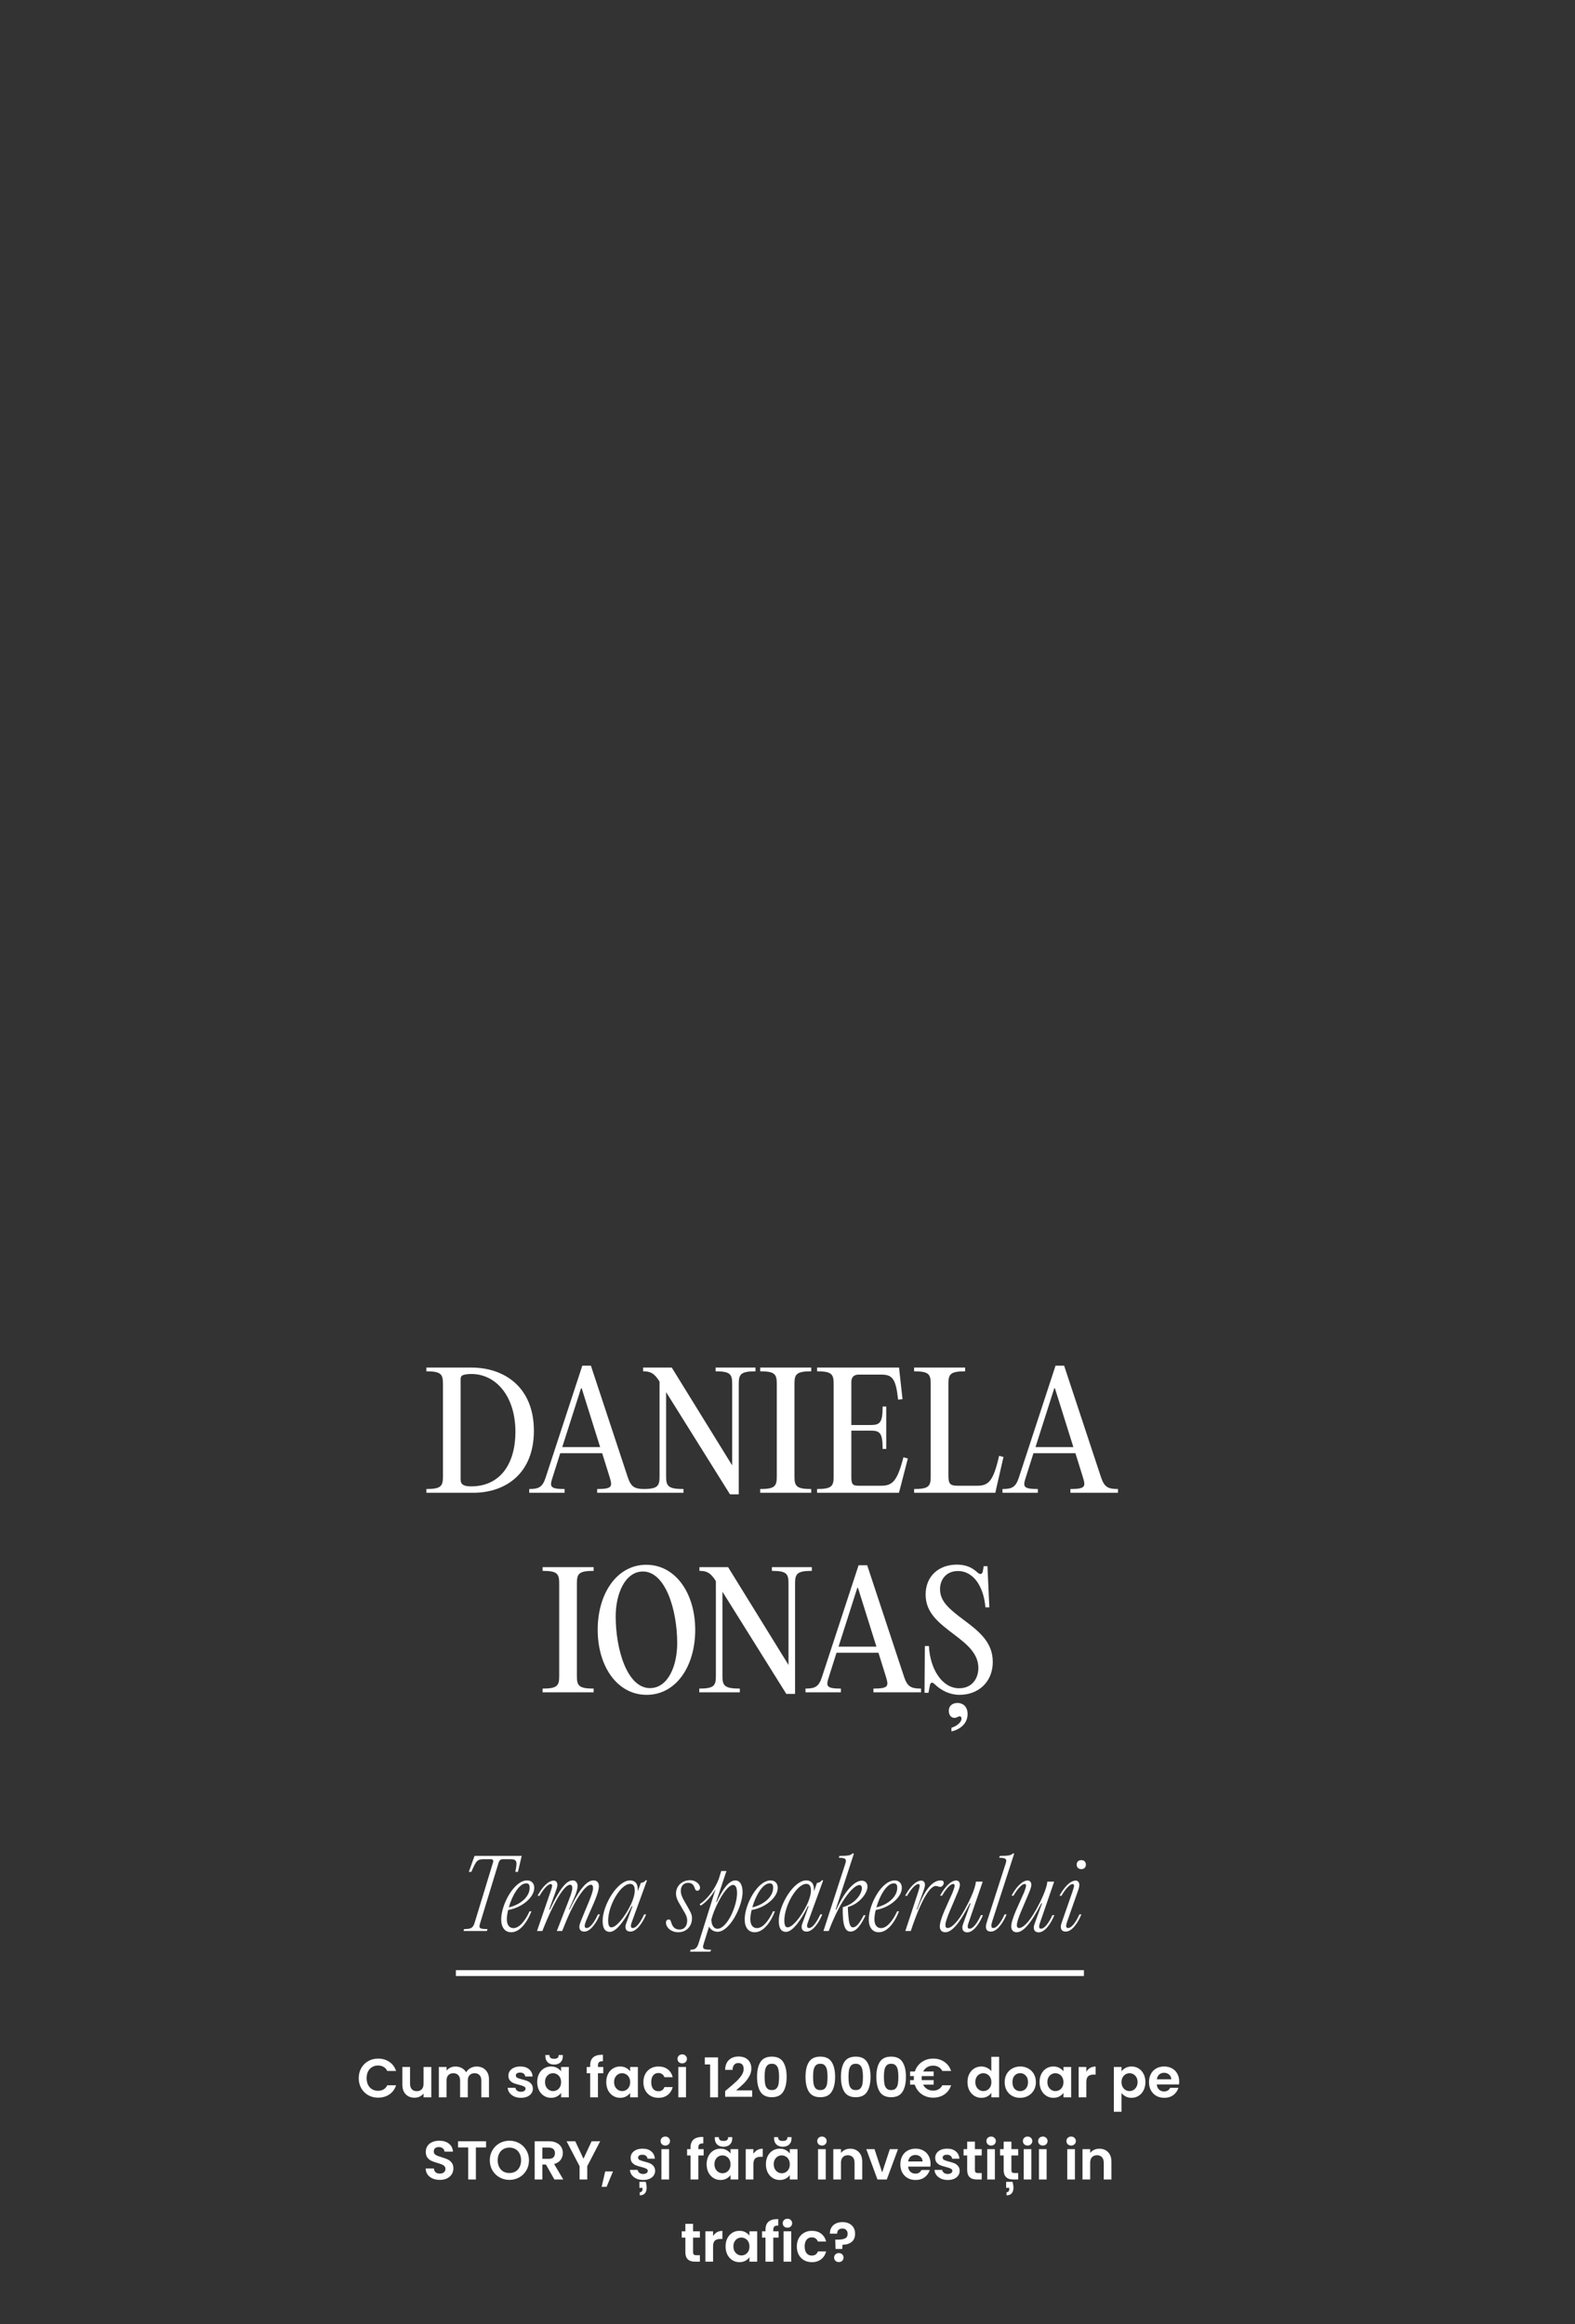 <?xml version="1.0" encoding="UTF-8"?> <svg xmlns="http://www.w3.org/2000/svg" width="805" height="1188" viewBox="0 0 805 1188" fill="none"><rect x="0" y="0" width="805" height="1188" fill="#333333" stroke="none"/><path d="M241.758 763H217.918V761.08C225.358 761.08 226.398 759.64 226.398 754.76V707.24C226.398 702.36 225.358 700.92 217.918 700.92V699H240.958C257.758 699 272.878 709 272.878 731.32C272.878 752.76 258.878 763 241.758 763ZM240.798 759.72C256.078 759.72 263.438 747.64 263.438 731.88C263.438 713.56 253.438 702.28 240.878 702.28C239.118 702.28 237.598 702.52 236.958 702.76C235.918 703 235.438 703.72 235.438 704.84V756.28C235.438 758.92 237.278 759.72 240.798 759.72ZM302.018 698.04L320.898 755.16C322.578 760.04 324.338 761.08 329.538 761.08V763H305.218V761.08C312.978 761.08 313.058 759.8 311.618 755.08L307.778 742.76H286.338L282.418 755.16C280.898 759.8 280.978 761.08 288.578 761.08V763H270.498V761.08C275.538 761.08 277.298 760.04 278.898 755.16L297.618 698.04H302.018ZM296.978 709.56L287.378 739.64H306.738L297.298 709.56H296.978ZM386.142 699V700.92C378.702 700.92 377.582 702.36 377.582 707.24V763.8H373.102L340.462 711.56V754.76C340.462 759.64 341.582 761.08 349.342 761.08V763H328.622V761.08C336.062 761.08 337.102 759.64 337.102 754.76V706.2L337.022 706.04C334.302 701.64 332.142 700.92 328.702 700.92V699H343.342L374.222 749V707.24C374.222 702.36 373.182 700.92 365.742 700.92V699H386.142ZM397.023 754.76V707.24C397.023 702.36 395.983 700.92 388.543 700.92V699H414.623V700.92C407.103 700.92 406.063 702.36 406.063 707.24V754.76C406.063 759.64 407.103 761.08 414.623 761.08V763H388.543V761.08C395.983 761.08 397.023 759.64 397.023 754.76ZM459.526 699L459.766 701.4L461.286 715.16L459.046 715.4C457.846 704.44 456.006 702.6 450.326 702.6H438.886C436.406 702.6 435.126 703.96 435.126 706.36V728.36H445.046C449.766 728.36 451.126 727.16 451.126 718.92H452.966V740.6H451.126C451.126 732.44 449.766 731.24 445.046 731.24H435.126V754.84C435.126 758.6 435.766 759.4 438.886 759.4H450.246C456.246 759.4 458.566 757.08 461.766 744.84L464.006 745.48L460.086 760.68L459.446 763H417.606V761.08C425.046 761.08 426.086 759.64 426.086 754.76V707.24C426.086 702.36 425.046 700.92 417.606 700.92V699H459.526ZM493.295 699V700.92C485.775 700.92 484.735 702.36 484.735 707.24V754.12C484.735 758.6 485.695 759.4 489.695 759.4H499.375C505.375 759.4 507.695 757 510.655 744.12L512.895 744.68L509.215 760.76L508.735 763H467.215V761.08C474.655 761.08 475.695 759.64 475.695 754.76V707.24C475.695 702.36 474.655 700.92 467.215 700.92V699H493.295ZM543.893 698.04L562.773 755.16C564.453 760.04 566.213 761.08 571.413 761.08V763H547.093V761.08C554.853 761.08 554.933 759.8 553.493 755.08L549.653 742.76H528.213L524.293 755.16C522.773 759.8 522.853 761.08 530.453 761.08V763H512.373V761.08C517.413 761.08 519.173 760.04 520.773 755.16L539.493 698.04H543.893ZM538.853 709.56L529.253 739.64H548.613L539.173 709.56H538.853ZM285.812 856.76V809.24C285.812 804.36 284.773 802.92 277.333 802.92V801H303.413V802.92C295.893 802.92 294.853 804.36 294.853 809.24V856.76C294.853 861.64 295.893 863.08 303.413 863.08V865H277.333V863.08C284.773 863.08 285.812 861.64 285.812 856.76ZM330.528 866.28C315.408 866.28 305.488 851.64 305.488 833C305.488 814.36 315.408 799.8 330.288 799.8C345.408 799.8 355.328 814.52 355.328 833.08C355.328 851.8 345.488 866.28 330.528 866.28ZM332.208 862.84C341.328 862.84 346.128 851.72 346.128 839.8C346.128 822.92 340.128 803.24 328.608 803.24C319.568 803.24 314.688 814.44 314.688 826.2C314.688 843.24 320.608 862.84 332.208 862.84ZM414.931 801V802.92C407.491 802.92 406.371 804.36 406.371 809.24V865.8H401.891L369.251 813.56V856.76C369.251 861.64 370.371 863.08 378.131 863.08V865H357.411V863.08C364.851 863.08 365.891 861.64 365.891 856.76V808.2L365.811 808.04C363.091 803.64 360.931 802.92 357.491 802.92V801H372.131L403.011 851V809.24C403.011 804.36 401.971 802.92 394.531 802.92V801H414.931ZM443.229 800.04L462.109 857.16C463.789 862.04 465.549 863.08 470.749 863.08V865H446.429V863.08C454.189 863.08 454.269 861.8 452.829 857.08L448.989 844.76H427.549L423.629 857.16C422.109 861.8 422.189 863.08 429.789 863.08V865H411.709V863.08C416.749 863.08 418.509 862.04 420.109 857.16L438.829 800.04H443.229ZM438.189 811.56L428.589 841.64H447.949L438.509 811.56H438.189ZM490.378 866.28C485.498 866.28 481.018 864.04 477.818 860.92C476.538 859.64 475.578 859.72 475.258 861.56L474.538 865.24H472.538L472.698 841.32H474.778C475.338 852.92 481.418 862.92 490.218 862.92C497.098 862.92 500.058 857.56 500.058 852.6C500.058 845.24 494.378 840.52 487.818 835.56C479.818 829.48 473.098 824.44 473.098 815C473.098 805.48 479.978 799.72 489.018 799.72C493.658 799.72 496.858 801.16 499.658 803.8C501.018 805 502.138 804.68 502.378 802.92L502.778 800.52H504.698L505.658 821.56H503.658C502.858 811.72 498.058 803 489.578 803C483.658 803 480.458 807.32 480.458 812.28C480.458 818.52 485.098 822.36 492.538 827.96C500.858 834.12 507.418 839.64 507.418 849.48C507.418 859.56 500.218 866.28 490.378 866.28ZM487.738 878.04C486.218 878.04 484.938 876.68 484.938 874.44C484.938 871.96 486.698 870.44 489.338 870.44C492.378 870.44 494.538 872.44 494.538 876.12C494.538 879.96 492.058 883.56 486.298 885V883.08C488.618 882.44 491.418 880.52 491.418 878.44C491.418 877.88 491.178 877.24 490.538 877.24C489.738 877.24 489.178 878.04 487.738 878.04Z" fill="white"></path><path d="M236.932 987L237.22 985.992C240.868 985.992 241.78 985.416 242.644 982.584L252.004 951.912C252.292 950.952 252.004 950.28 250.804 950.28H247.444C243.892 950.28 243.412 951 240.916 956.76H239.62L242.548 948.6H266.644L264.724 956.76H263.38C264.484 951.432 264.292 950.28 260.788 950.28H257.044C255.796 950.28 255.22 950.952 254.884 951.912L245.523 982.584C244.66 985.416 244.564 985.992 249.172 985.992L248.836 987H236.932ZM262.409 985.512C265.433 985.512 268.361 981.912 270.665 976.92H271.625C269.177 983.16 265.481 987.624 261.257 987.624C258.089 987.624 256.169 985.176 256.169 981.096C256.169 973.416 262.745 961.128 269.417 961.128C271.673 961.128 273.065 962.664 273.065 964.92C273.065 969.912 266.537 975.144 259.721 976.248C259.289 977.976 259.049 979.656 259.049 981C259.049 983.928 260.393 985.512 262.409 985.512ZM268.985 962.616C265.289 962.616 261.737 969 260.057 974.904C265.673 973.656 270.713 969.672 270.713 964.92C270.713 963.528 270.329 962.616 268.985 962.616ZM277.201 987H274.465L281.233 967.32C281.665 966.072 282.193 964.488 282.193 963.912C282.193 963.192 281.905 963 281.473 963C279.841 963 277.393 966.12 275.761 969H274.753C276.721 965.208 279.985 961.224 283.009 961.224C284.257 961.224 284.881 962.232 284.881 963.384C284.881 964.392 284.401 965.688 283.825 967.32L280.657 976.056H281.041C286.321 964.92 289.585 961.128 292.753 961.128C294.289 961.128 295.201 962.328 295.201 964.008C295.201 966.792 292.945 971.16 290.785 976.056H291.121C296.401 964.92 300.145 961.128 303.361 961.128C305.137 961.128 306.097 962.28 306.097 964.104C306.097 968.04 302.017 975.672 299.521 981.864C299.281 982.584 298.849 983.64 298.849 984.264C298.849 984.984 299.041 985.464 299.809 985.464C301.777 985.464 303.937 982.152 305.617 978.504H306.625C304.945 982.632 301.873 987.288 298.656 987.288C296.785 987.288 296.113 986.232 296.113 984.792C296.113 983.928 296.545 982.872 296.929 981.816C299.665 974.904 303.121 967.704 303.121 965.112C303.121 963.912 302.737 963.336 301.969 963.336C300.193 963.336 296.545 966.792 291.745 976.632C290.353 979.512 288.913 982.968 287.329 987H284.593L288.769 976.248C290.593 971.544 292.513 967.032 292.513 965.112C292.513 963.912 292.129 963.336 291.361 963.336C289.105 963.336 284.209 969.096 277.201 987ZM323.415 985.464C325.383 985.464 327.543 982.152 329.223 978.504H330.231C328.551 982.632 325.479 987.288 322.215 987.288C320.343 987.288 319.671 986.232 319.671 984.792C319.671 983.928 320.151 982.872 320.535 981.816L323.271 974.28H322.839C320.487 979.368 315.591 987.432 311.703 987.432C308.967 987.432 308.007 985.128 308.007 981.864C308.007 973.656 315.639 961.128 322.023 961.128C324.855 961.128 326.199 963.192 325.959 966.36H326.103L327.543 962.376C328.599 962.376 329.607 961.752 330.135 960.936L330.663 961.176L323.127 981.864C322.887 982.584 322.455 983.64 322.455 984.264C322.455 984.984 322.647 985.464 323.415 985.464ZM312.519 985.128C315.687 985.128 321.399 976.68 323.319 971.352C323.847 969.912 324.423 968.184 324.423 966.264C324.423 964.248 323.799 962.904 322.071 962.904C317.127 962.904 310.839 974.088 310.839 981.528C310.839 983.832 311.271 985.128 312.519 985.128ZM346.714 987.624C342.922 987.624 340.378 985.08 340.378 982.728C340.378 981.672 341.002 981.096 341.818 981.096C342.586 981.096 342.778 981.672 343.162 982.872C343.834 984.936 344.986 986.232 347.338 986.232C349.93 986.232 351.226 984.264 351.226 981.672C351.226 979.992 350.602 978.648 349.594 977.016L348.154 974.52C346.378 971.592 345.514 969.96 345.514 967.848C345.514 963.864 348.73 961.032 352.666 961.032C355.93 961.032 357.802 963.288 357.802 964.824C357.802 965.832 357.082 966.408 356.362 966.408C355.594 966.408 355.306 965.736 355.018 964.872C354.49 963.48 353.77 962.376 351.754 962.376C349.498 962.376 347.962 963.864 347.962 966.504C347.962 968.088 348.634 969.816 349.738 971.64L351.13 974.088C352.954 977.256 353.674 978.456 353.674 980.472C353.674 984.696 350.698 987.624 346.714 987.624ZM375.842 961.128C378.002 961.128 379.538 963.144 379.538 967.128C379.538 974.28 373.01 987.384 366.77 987.384C364.898 987.384 363.266 986.376 362.402 984.744L359.762 993.192C358.85 996.024 359.138 996.552 363.506 996.552L362.978 997.56H352.706L352.994 996.552C355.01 996.552 356.162 996.072 357.074 993.192L365.762 965.496C364.082 968.568 361.346 972.024 358.13 974.04L357.602 973.272C362.21 970.296 365.762 964.632 367.346 960.456L368.642 956.328H371.282L366.05 972.12H366.386C368.738 966.84 372.194 961.128 375.842 961.128ZM366.674 985.848C371.522 985.848 376.706 974.424 376.706 967.656C376.706 964.632 375.89 963.432 374.69 963.432C371.33 963.432 366.002 973.368 364.178 979.128L363.602 981.048C363.554 983.88 364.802 985.848 366.674 985.848ZM386.862 985.512C389.886 985.512 392.814 981.912 395.118 976.92H396.078C393.63 983.16 389.934 987.624 385.71 987.624C382.542 987.624 380.622 985.176 380.622 981.096C380.622 973.416 387.198 961.128 393.87 961.128C396.126 961.128 397.518 962.664 397.518 964.92C397.518 969.912 390.99 975.144 384.174 976.248C383.742 977.976 383.502 979.656 383.502 981C383.502 983.928 384.846 985.512 386.862 985.512ZM393.438 962.616C389.742 962.616 386.19 969 384.51 974.904C390.126 973.656 395.166 969.672 395.166 964.92C395.166 963.528 394.782 962.616 393.438 962.616ZM413.462 985.464C415.43 985.464 417.59 982.152 419.27 978.504H420.278C418.598 982.632 415.526 987.288 412.262 987.288C410.39 987.288 409.718 986.232 409.718 984.792C409.718 983.928 410.198 982.872 410.582 981.816L413.318 974.28H412.886C410.534 979.368 405.638 987.432 401.75 987.432C399.014 987.432 398.054 985.128 398.054 981.864C398.054 973.656 405.686 961.128 412.07 961.128C414.902 961.128 416.246 963.192 416.006 966.36H416.15L417.59 962.376C418.646 962.376 419.654 961.752 420.182 960.936L420.71 961.176L413.174 981.864C412.934 982.584 412.502 983.64 412.502 984.264C412.502 984.984 412.694 985.464 413.462 985.464ZM402.566 985.128C405.734 985.128 411.446 976.68 413.366 971.352C413.894 969.912 414.47 968.184 414.47 966.264C414.47 964.248 413.846 962.904 412.118 962.904C407.174 962.904 400.886 974.088 400.886 981.528C400.886 983.832 401.318 985.128 402.566 985.128ZM435.946 985.128C437.77 985.128 439.642 982.536 441.418 978.936H442.426C440.41 983.16 437.962 987.288 434.698 987.288C432.058 987.288 431.05 984.312 430.81 979.56C430.714 978.168 430.666 976.392 430.762 974.808C437.482 972.984 440.506 967.752 440.506 965.16C440.506 963.96 439.978 963.48 439.21 963.48C436.858 963.48 430.282 969.144 423.562 987H420.874L432.058 952.536C432.778 950.328 432.298 949.56 428.746 949.56L429.034 948.6C433.354 948.6 434.89 948.36 435.802 947.256L436.426 947.448L427.114 976.056H427.45C432.586 964.872 437.434 961.272 440.458 961.272C442.378 961.272 443.386 962.616 443.386 964.296C443.386 967.416 439.594 972.984 433.402 974.712H433.354C433.354 976.056 433.45 977.448 433.594 979.128C433.93 982.968 434.41 985.128 435.946 985.128ZM450.284 985.512C453.308 985.512 456.236 981.912 458.54 976.92H459.5C457.052 983.16 453.356 987.624 449.132 987.624C445.964 987.624 444.044 985.176 444.044 981.096C444.044 973.416 450.62 961.128 457.292 961.128C459.548 961.128 460.94 962.664 460.94 964.92C460.94 969.912 454.412 975.144 447.596 976.248C447.164 977.976 446.924 979.656 446.924 981C446.924 983.928 448.268 985.512 450.284 985.512ZM456.86 962.616C453.164 962.616 449.612 969 447.932 974.904C453.548 973.656 458.588 969.672 458.588 964.92C458.588 963.528 458.204 962.616 456.86 962.616ZM465.508 987H462.724L469.204 967.32C469.588 966.072 470.068 964.488 470.068 963.912C470.068 963.192 469.78 963 469.348 963C467.716 963 465.268 966.12 463.636 969H462.628C464.596 965.208 467.86 961.224 470.884 961.224C472.132 961.224 472.756 962.232 472.756 963.384C472.756 964.392 472.276 965.688 471.7 967.32L468.532 976.056H468.868C472.948 964.488 477.364 961.128 480.82 961.128C481.828 961.128 482.356 961.56 482.356 962.328C482.356 963.384 481.54 964.44 480.532 964.44C479.716 964.44 479.284 963.96 478.324 963.96C475.732 963.96 471.412 969.24 465.508 987ZM483.127 987.624C481.351 987.624 480.343 986.472 480.343 984.696C480.343 980.856 484.327 973.224 486.919 967.224C487.351 965.976 487.927 964.488 487.927 963.864C487.927 963.144 487.639 962.952 487.207 962.952C485.575 962.952 483.127 966.072 481.495 968.952H480.487C482.455 965.16 485.719 961.176 488.743 961.176C489.991 961.176 490.615 962.184 490.615 963.384C490.615 964.344 490.135 965.64 489.463 967.32C486.775 973.944 483.415 980.76 483.223 983.688C483.127 984.936 483.607 985.464 484.279 985.464C486.391 985.464 489.463 982.488 493.063 976.056C495.319 972.024 498.535 965.448 498.775 961.752H502.279L495.223 982.248C494.983 982.92 494.599 984.024 494.599 984.648C494.599 985.368 494.791 985.8 495.559 985.8C497.527 985.8 499.687 982.536 501.367 978.888H502.375C500.695 983.016 497.623 987.672 494.407 987.672C492.535 987.672 491.863 986.616 491.863 985.128C491.863 984.312 492.295 983.256 492.679 982.2L496.087 972.84H495.703C490.135 983.688 486.295 987.624 483.127 987.624ZM517.782 947.256L518.358 947.448L507.222 981.816C506.982 982.536 506.694 983.64 506.694 984.264C506.694 984.984 506.886 985.464 507.654 985.464C509.622 985.464 511.782 982.152 513.462 978.504H514.47C512.79 982.632 509.718 987.288 506.454 987.288C504.582 987.288 503.91 986.232 503.91 984.792C503.91 983.928 504.246 982.824 504.582 981.768L513.99 952.536C514.758 950.328 514.278 949.56 510.726 949.56L511.014 948.6C515.622 948.6 516.822 948.312 517.782 947.256ZM519.643 987.624C517.867 987.624 516.859 986.472 516.859 984.696C516.859 980.856 520.843 973.224 523.435 967.224C523.867 965.976 524.443 964.488 524.443 963.864C524.443 963.144 524.155 962.952 523.723 962.952C522.091 962.952 519.643 966.072 518.011 968.952H517.003C518.971 965.16 522.235 961.176 525.259 961.176C526.507 961.176 527.131 962.184 527.131 963.384C527.131 964.344 526.651 965.64 525.979 967.32C523.291 973.944 519.931 980.76 519.739 983.688C519.643 984.936 520.123 985.464 520.795 985.464C522.907 985.464 525.979 982.488 529.579 976.056C531.835 972.024 535.051 965.448 535.291 961.752H538.795L531.739 982.248C531.499 982.92 531.115 984.024 531.115 984.648C531.115 985.368 531.307 985.8 532.075 985.8C534.043 985.8 536.203 982.536 537.883 978.888H538.891C537.211 983.016 534.139 987.672 530.923 987.672C529.051 987.672 528.379 986.616 528.379 985.128C528.379 984.312 528.811 983.256 529.195 982.2L532.603 972.84H532.219C526.651 983.688 522.811 987.624 519.643 987.624ZM552.702 955.368C551.262 955.368 550.302 954.456 550.302 953.064C550.302 951.624 551.262 950.76 552.702 950.76C554.094 950.76 555.006 951.624 555.006 953.064C555.006 954.456 554.094 955.368 552.702 955.368ZM542.958 981.816L547.998 967.32C548.43 966.024 548.958 964.488 548.958 963.912C548.958 963.192 548.67 963 548.238 963C546.606 963 544.158 966.12 542.526 969H541.518C543.486 965.208 546.75 961.224 549.774 961.224C551.022 961.224 551.646 962.232 551.646 963.384C551.646 964.392 551.262 965.736 550.638 967.368L545.55 981.864C545.31 982.584 544.926 983.64 544.926 984.264C544.926 984.984 545.118 985.464 545.886 985.464C547.854 985.464 550.062 982.152 551.694 978.504H552.702C551.022 982.632 547.998 987.288 544.734 987.288C542.862 987.288 542.19 986.232 542.19 984.792C542.19 983.928 542.574 982.872 542.958 981.816Z" fill="white"></path><path d="M183.351 1062.2C183.351 1060.28 183.78 1058.56 184.639 1057.05C185.516 1055.52 186.702 1054.33 188.195 1053.49C189.707 1052.63 191.396 1052.2 193.263 1052.2C195.447 1052.2 197.36 1052.76 199.003 1053.88C200.646 1055 201.794 1056.55 202.447 1058.53H197.939C197.491 1057.6 196.856 1056.9 196.035 1056.43C195.232 1055.97 194.299 1055.73 193.235 1055.73C192.096 1055.73 191.079 1056 190.183 1056.54C189.306 1057.07 188.615 1057.81 188.111 1058.78C187.626 1059.75 187.383 1060.89 187.383 1062.2C187.383 1063.49 187.626 1064.63 188.111 1065.62C188.615 1066.59 189.306 1067.34 190.183 1067.88C191.079 1068.41 192.096 1068.67 193.235 1068.67C194.299 1068.67 195.232 1068.43 196.035 1067.97C196.856 1067.48 197.491 1066.77 197.939 1065.84H202.447C201.794 1067.84 200.646 1069.4 199.003 1070.52C197.379 1071.62 195.466 1072.17 193.263 1072.17C191.396 1072.17 189.707 1071.75 188.195 1070.91C186.702 1070.05 185.516 1068.86 184.639 1067.35C183.78 1065.84 183.351 1064.12 183.351 1062.2ZM220.439 1056.49V1072H216.491V1070.04C215.987 1070.71 215.325 1071.24 214.503 1071.64C213.701 1072.01 212.823 1072.2 211.871 1072.2C210.658 1072.2 209.585 1071.94 208.651 1071.44C207.718 1070.92 206.981 1070.16 206.439 1069.17C205.917 1068.16 205.655 1066.97 205.655 1065.59V1056.49H209.575V1065.03C209.575 1066.26 209.883 1067.21 210.499 1067.88C211.115 1068.54 211.955 1068.86 213.019 1068.86C214.102 1068.86 214.951 1068.54 215.567 1067.88C216.183 1067.21 216.491 1066.26 216.491 1065.03V1056.49H220.439ZM243.571 1056.26C245.475 1056.26 247.006 1056.85 248.163 1058.03C249.339 1059.19 249.927 1060.81 249.927 1062.9V1072H246.007V1063.43C246.007 1062.22 245.699 1061.29 245.083 1060.66C244.467 1060.01 243.627 1059.68 242.563 1059.68C241.499 1059.68 240.65 1060.01 240.015 1060.66C239.399 1061.29 239.091 1062.22 239.091 1063.43V1072H235.171V1063.43C235.171 1062.22 234.863 1061.29 234.247 1060.66C233.631 1060.01 232.791 1059.68 231.727 1059.68C230.644 1059.68 229.786 1060.01 229.151 1060.66C228.535 1061.29 228.227 1062.22 228.227 1063.43V1072H224.307V1056.49H228.227V1058.36C228.731 1057.71 229.375 1057.2 230.159 1056.82C230.962 1056.45 231.839 1056.26 232.791 1056.26C234.004 1056.26 235.087 1056.53 236.039 1057.05C236.991 1057.55 237.728 1058.28 238.251 1059.23C238.755 1058.34 239.483 1057.62 240.435 1057.08C241.406 1056.53 242.451 1056.26 243.571 1056.26ZM266.255 1072.25C264.985 1072.25 263.847 1072.03 262.839 1071.58C261.831 1071.11 261.028 1070.49 260.431 1069.7C259.852 1068.92 259.535 1068.05 259.479 1067.1H263.427C263.501 1067.7 263.791 1068.19 264.295 1068.58C264.817 1068.98 265.461 1069.17 266.227 1069.17C266.973 1069.17 267.552 1069.02 267.963 1068.72C268.392 1068.43 268.607 1068.04 268.607 1067.58C268.607 1067.07 268.345 1066.7 267.823 1066.46C267.319 1066.19 266.507 1065.91 265.387 1065.62C264.229 1065.34 263.277 1065.05 262.531 1064.75C261.803 1064.45 261.168 1063.99 260.627 1063.38C260.104 1062.76 259.843 1061.93 259.843 1060.88C259.843 1060.03 260.085 1059.24 260.571 1058.53C261.075 1057.82 261.784 1057.26 262.699 1056.85C263.632 1056.44 264.724 1056.24 265.975 1056.24C267.823 1056.24 269.297 1056.7 270.399 1057.64C271.5 1058.55 272.107 1059.79 272.219 1061.36H268.467C268.411 1060.74 268.149 1060.26 267.683 1059.9C267.235 1059.53 266.628 1059.34 265.863 1059.34C265.153 1059.34 264.603 1059.47 264.211 1059.74C263.837 1060 263.651 1060.36 263.651 1060.83C263.651 1061.35 263.912 1061.75 264.435 1062.03C264.957 1062.29 265.769 1062.56 266.871 1062.84C267.991 1063.12 268.915 1063.41 269.643 1063.71C270.371 1064.01 270.996 1064.48 271.519 1065.11C272.06 1065.73 272.34 1066.55 272.359 1067.58C272.359 1068.47 272.107 1069.27 271.603 1069.98C271.117 1070.69 270.408 1071.25 269.475 1071.66C268.56 1072.06 267.487 1072.25 266.255 1072.25ZM274.569 1064.19C274.569 1062.62 274.877 1061.23 275.493 1060.02C276.127 1058.8 276.977 1057.87 278.041 1057.22C279.123 1056.56 280.327 1056.24 281.653 1056.24C282.81 1056.24 283.818 1056.47 284.677 1056.94C285.554 1057.4 286.254 1057.99 286.777 1058.7V1056.49H290.725V1072H286.777V1069.73C286.273 1070.46 285.573 1071.07 284.677 1071.55C283.799 1072.02 282.782 1072.25 281.625 1072.25C280.318 1072.25 279.123 1071.92 278.041 1071.24C276.977 1070.57 276.127 1069.63 275.493 1068.42C274.877 1067.18 274.569 1065.77 274.569 1064.19ZM286.777 1064.24C286.777 1063.29 286.59 1062.48 286.217 1061.81C285.843 1061.12 285.339 1060.59 284.705 1060.24C284.07 1059.87 283.389 1059.68 282.661 1059.68C281.933 1059.68 281.261 1059.86 280.645 1060.21C280.029 1060.57 279.525 1061.09 279.133 1061.78C278.759 1062.45 278.573 1063.25 278.573 1064.19C278.573 1065.12 278.759 1065.94 279.133 1066.65C279.525 1067.34 280.029 1067.87 280.645 1068.25C281.279 1068.62 281.951 1068.81 282.661 1068.81C283.389 1068.81 284.07 1068.63 284.705 1068.28C285.339 1067.9 285.843 1067.38 286.217 1066.71C286.59 1066.02 286.777 1065.2 286.777 1064.24ZM287.673 1050.94C287.673 1052.29 287.271 1053.34 286.469 1054.11C285.666 1054.87 284.574 1055.26 283.193 1055.26C281.849 1055.26 280.766 1054.87 279.945 1054.11C279.142 1053.32 278.741 1052.26 278.741 1050.92V1050.36H280.813C280.813 1050.99 280.99 1051.48 281.345 1051.81C281.699 1052.13 282.315 1052.29 283.193 1052.29C284.07 1052.29 284.686 1052.13 285.041 1051.81C285.395 1051.48 285.573 1050.99 285.573 1050.36H287.673V1050.94ZM308.337 1059.71H305.621V1072H301.645V1059.71H299.881V1056.49H301.645V1055.7C301.645 1053.8 302.186 1052.4 303.269 1051.5C304.352 1050.61 305.985 1050.19 308.169 1050.24V1053.55C307.217 1053.53 306.554 1053.69 306.181 1054.02C305.808 1054.36 305.621 1054.97 305.621 1055.84V1056.49H308.337V1059.71ZM309.869 1064.19C309.869 1062.62 310.177 1061.23 310.793 1060.02C311.428 1058.8 312.277 1057.87 313.341 1057.22C314.424 1056.56 315.628 1056.24 316.953 1056.24C318.111 1056.24 319.119 1056.47 319.977 1056.94C320.855 1057.4 321.555 1057.99 322.077 1058.7V1056.49H326.025V1072H322.077V1069.73C321.573 1070.46 320.873 1071.07 319.977 1071.55C319.1 1072.02 318.083 1072.25 316.925 1072.25C315.619 1072.25 314.424 1071.92 313.341 1071.24C312.277 1070.57 311.428 1069.63 310.793 1068.42C310.177 1067.18 309.869 1065.77 309.869 1064.19ZM322.077 1064.24C322.077 1063.29 321.891 1062.48 321.517 1061.81C321.144 1061.12 320.64 1060.59 320.005 1060.24C319.371 1059.87 318.689 1059.68 317.961 1059.68C317.233 1059.68 316.561 1059.86 315.945 1060.21C315.329 1060.57 314.825 1061.09 314.433 1061.78C314.06 1062.45 313.873 1063.25 313.873 1064.19C313.873 1065.12 314.06 1065.94 314.433 1066.65C314.825 1067.34 315.329 1067.87 315.945 1068.25C316.58 1068.62 317.252 1068.81 317.961 1068.81C318.689 1068.81 319.371 1068.63 320.005 1068.28C320.64 1067.9 321.144 1067.38 321.517 1066.71C321.891 1066.02 322.077 1065.2 322.077 1064.24ZM328.846 1064.24C328.846 1062.64 329.173 1061.24 329.826 1060.04C330.479 1058.83 331.385 1057.9 332.542 1057.24C333.699 1056.57 335.025 1056.24 336.518 1056.24C338.441 1056.24 340.027 1056.72 341.278 1057.69C342.547 1058.64 343.397 1059.99 343.826 1061.72H339.598C339.374 1061.05 338.991 1060.53 338.45 1060.16C337.927 1059.76 337.274 1059.57 336.49 1059.57C335.37 1059.57 334.483 1059.98 333.83 1060.8C333.177 1061.6 332.85 1062.75 332.85 1064.24C332.85 1065.72 333.177 1066.87 333.83 1067.69C334.483 1068.49 335.37 1068.89 336.49 1068.89C338.077 1068.89 339.113 1068.18 339.598 1066.76H343.826C343.397 1068.44 342.547 1069.78 341.278 1070.77C340.009 1071.76 338.422 1072.25 336.518 1072.25C335.025 1072.25 333.699 1071.93 332.542 1071.27C331.385 1070.6 330.479 1069.67 329.826 1068.47C329.173 1067.26 328.846 1065.85 328.846 1064.24ZM348.686 1054.64C347.995 1054.64 347.416 1054.43 346.95 1054C346.502 1053.55 346.278 1053 346.278 1052.34C346.278 1051.69 346.502 1051.15 346.95 1050.72C347.416 1050.27 347.995 1050.05 348.686 1050.05C349.376 1050.05 349.946 1050.27 350.394 1050.72C350.86 1051.15 351.094 1051.69 351.094 1052.34C351.094 1053 350.86 1053.55 350.394 1054C349.946 1054.43 349.376 1054.64 348.686 1054.64ZM350.618 1056.49V1072H346.698V1056.49H350.618ZM360.238 1055.2V1051.59H366.986V1072H362.954V1055.2H360.238ZM372.091 1067.58C373.883 1066.08 375.311 1064.84 376.375 1063.85C377.439 1062.84 378.326 1061.8 379.035 1060.72C379.744 1059.63 380.099 1058.57 380.099 1057.52C380.099 1056.57 379.875 1055.83 379.427 1055.28C378.979 1054.74 378.288 1054.47 377.355 1054.47C376.422 1054.47 375.703 1054.79 375.199 1055.42C374.695 1056.04 374.434 1056.89 374.415 1057.97H370.607C370.682 1055.73 371.344 1054.03 372.595 1052.88C373.864 1051.72 375.47 1051.14 377.411 1051.14C379.539 1051.14 381.172 1051.71 382.311 1052.85C383.45 1053.97 384.019 1055.45 384.019 1057.3C384.019 1058.76 383.627 1060.15 382.843 1061.47C382.059 1062.8 381.163 1063.95 380.155 1064.94C379.147 1065.91 377.831 1067.09 376.207 1068.47H384.467V1071.72H370.635V1068.81L372.091 1067.58ZM386.937 1061.53C386.937 1058.3 387.516 1055.77 388.673 1053.94C389.849 1052.11 391.79 1051.2 394.497 1051.2C397.204 1051.2 399.136 1052.11 400.293 1053.94C401.469 1055.77 402.057 1058.3 402.057 1061.53C402.057 1064.78 401.469 1067.32 400.293 1069.17C399.136 1071.02 397.204 1071.94 394.497 1071.94C391.79 1071.94 389.849 1071.02 388.673 1069.17C387.516 1067.32 386.937 1064.78 386.937 1061.53ZM398.193 1061.53C398.193 1060.15 398.1 1058.99 397.913 1058.06C397.745 1057.1 397.39 1056.33 396.849 1055.73C396.326 1055.13 395.542 1054.84 394.497 1054.84C393.452 1054.84 392.658 1055.13 392.117 1055.73C391.594 1056.33 391.24 1057.1 391.053 1058.06C390.885 1058.99 390.801 1060.15 390.801 1061.53C390.801 1062.95 390.885 1064.14 391.053 1065.11C391.221 1066.06 391.576 1066.84 392.117 1067.44C392.658 1068.01 393.452 1068.3 394.497 1068.3C395.542 1068.3 396.336 1068.01 396.877 1067.44C397.418 1066.84 397.773 1066.06 397.941 1065.11C398.109 1064.14 398.193 1062.95 398.193 1061.53ZM411.711 1061.53C411.711 1058.3 412.289 1055.77 413.447 1053.94C414.623 1052.11 416.564 1051.2 419.271 1051.2C421.977 1051.2 423.909 1052.11 425.067 1053.94C426.243 1055.77 426.831 1058.3 426.831 1061.53C426.831 1064.78 426.243 1067.32 425.067 1069.17C423.909 1071.02 421.977 1071.94 419.271 1071.94C416.564 1071.94 414.623 1071.02 413.447 1069.17C412.289 1067.32 411.711 1064.78 411.711 1061.53ZM422.967 1061.53C422.967 1060.15 422.873 1058.99 422.687 1058.06C422.519 1057.1 422.164 1056.33 421.623 1055.73C421.1 1055.13 420.316 1054.84 419.271 1054.84C418.225 1054.84 417.432 1055.13 416.891 1055.73C416.368 1056.33 416.013 1057.1 415.827 1058.06C415.659 1058.99 415.575 1060.15 415.575 1061.53C415.575 1062.95 415.659 1064.14 415.827 1065.11C415.995 1066.06 416.349 1066.84 416.891 1067.44C417.432 1068.01 418.225 1068.3 419.271 1068.3C420.316 1068.3 421.109 1068.01 421.651 1067.44C422.192 1066.84 422.547 1066.06 422.715 1065.11C422.883 1064.14 422.967 1062.95 422.967 1061.53ZM429.812 1061.53C429.812 1058.3 430.391 1055.77 431.548 1053.94C432.724 1052.11 434.665 1051.2 437.372 1051.2C440.079 1051.2 442.011 1052.11 443.168 1053.94C444.344 1055.77 444.932 1058.3 444.932 1061.53C444.932 1064.78 444.344 1067.32 443.168 1069.17C442.011 1071.02 440.079 1071.94 437.372 1071.94C434.665 1071.94 432.724 1071.02 431.548 1069.17C430.391 1067.32 429.812 1064.78 429.812 1061.53ZM441.068 1061.53C441.068 1060.15 440.975 1058.99 440.788 1058.06C440.62 1057.1 440.265 1056.33 439.724 1055.73C439.201 1055.13 438.417 1054.84 437.372 1054.84C436.327 1054.84 435.533 1055.13 434.992 1055.73C434.469 1056.33 434.115 1057.1 433.928 1058.06C433.76 1058.99 433.676 1060.15 433.676 1061.53C433.676 1062.95 433.76 1064.14 433.928 1065.11C434.096 1066.06 434.451 1066.84 434.992 1067.44C435.533 1068.01 436.327 1068.3 437.372 1068.3C438.417 1068.3 439.211 1068.01 439.752 1067.44C440.293 1066.84 440.648 1066.06 440.816 1065.11C440.984 1064.14 441.068 1062.95 441.068 1061.53ZM447.914 1061.53C447.914 1058.3 448.492 1055.77 449.65 1053.94C450.826 1052.11 452.767 1051.2 455.474 1051.2C458.18 1051.2 460.112 1052.11 461.27 1053.94C462.446 1055.77 463.034 1058.3 463.034 1061.53C463.034 1064.78 462.446 1067.32 461.27 1069.17C460.112 1071.02 458.18 1071.94 455.474 1071.94C452.767 1071.94 450.826 1071.02 449.65 1069.17C448.492 1067.32 447.914 1064.78 447.914 1061.53ZM459.17 1061.53C459.17 1060.15 459.076 1058.99 458.89 1058.06C458.722 1057.1 458.367 1056.33 457.826 1055.73C457.303 1055.13 456.519 1054.84 455.474 1054.84C454.428 1054.84 453.635 1055.13 453.094 1055.73C452.571 1056.33 452.216 1057.1 452.03 1058.06C451.862 1058.99 451.778 1060.15 451.778 1061.53C451.778 1062.95 451.862 1064.14 452.03 1065.11C452.198 1066.06 452.552 1066.84 453.094 1067.44C453.635 1068.01 454.428 1068.3 455.474 1068.3C456.519 1068.3 457.312 1068.01 457.854 1067.44C458.395 1066.84 458.75 1066.06 458.918 1065.11C459.086 1064.14 459.17 1062.95 459.17 1061.53ZM476.935 1068.58C477.999 1068.58 478.933 1068.35 479.735 1067.88C480.538 1067.42 481.173 1066.74 481.639 1065.84H486.119C485.466 1067.84 484.318 1069.4 482.675 1070.52C481.051 1071.62 479.147 1072.17 476.963 1072.17C474.723 1072.17 472.754 1071.57 471.055 1070.38C469.375 1069.16 468.209 1067.55 467.555 1065.53H465.175V1063.21H467.107C467.07 1062.76 467.051 1062.42 467.051 1062.2C467.051 1061.94 467.07 1061.58 467.107 1061.14H465.175V1058.81H467.583C468.237 1056.8 469.403 1055.19 471.083 1054C472.782 1052.8 474.742 1052.2 476.963 1052.2C479.147 1052.2 481.051 1052.76 482.675 1053.88C484.318 1055 485.466 1056.55 486.119 1058.53H481.639C481.173 1057.64 480.538 1056.96 479.735 1056.52C478.933 1056.05 477.999 1055.82 476.935 1055.82C475.797 1055.82 474.779 1056.08 473.883 1056.6C473.006 1057.12 472.325 1057.86 471.839 1058.81H477.215V1061.14H471.139C471.102 1061.58 471.083 1061.94 471.083 1062.2C471.083 1062.42 471.102 1062.76 471.139 1063.21H477.215V1065.53H471.811C472.297 1066.48 472.987 1067.23 473.883 1067.77C474.779 1068.31 475.797 1068.58 476.935 1068.58ZM494.494 1064.19C494.494 1062.62 494.802 1061.23 495.418 1060.02C496.053 1058.8 496.912 1057.87 497.994 1057.22C499.077 1056.56 500.281 1056.24 501.606 1056.24C502.614 1056.24 503.576 1056.46 504.49 1056.91C505.405 1057.34 506.133 1057.92 506.674 1058.64V1051.28H510.65V1072H506.674V1069.7C506.189 1070.47 505.508 1071.09 504.63 1071.55C503.753 1072.02 502.736 1072.25 501.578 1072.25C500.272 1072.25 499.077 1071.92 497.994 1071.24C496.912 1070.57 496.053 1069.63 495.418 1068.42C494.802 1067.18 494.494 1065.77 494.494 1064.19ZM506.702 1064.24C506.702 1063.29 506.516 1062.48 506.142 1061.81C505.769 1061.12 505.265 1060.59 504.63 1060.24C503.996 1059.87 503.314 1059.68 502.586 1059.68C501.858 1059.68 501.186 1059.86 500.57 1060.21C499.954 1060.57 499.45 1061.09 499.058 1061.78C498.685 1062.45 498.498 1063.25 498.498 1064.19C498.498 1065.12 498.685 1065.94 499.058 1066.65C499.45 1067.34 499.954 1067.87 500.57 1068.25C501.205 1068.62 501.877 1068.81 502.586 1068.81C503.314 1068.81 503.996 1068.63 504.63 1068.28C505.265 1067.9 505.769 1067.38 506.142 1066.71C506.516 1066.02 506.702 1065.2 506.702 1064.24ZM521.367 1072.25C519.874 1072.25 518.53 1071.93 517.335 1071.27C516.14 1070.6 515.198 1069.66 514.507 1068.44C513.835 1067.23 513.499 1065.83 513.499 1064.24C513.499 1062.66 513.844 1061.26 514.535 1060.04C515.244 1058.83 516.206 1057.9 517.419 1057.24C518.632 1056.57 519.986 1056.24 521.479 1056.24C522.972 1056.24 524.326 1056.57 525.539 1057.24C526.752 1057.9 527.704 1058.83 528.395 1060.04C529.104 1061.26 529.459 1062.66 529.459 1064.24C529.459 1065.83 529.095 1067.23 528.367 1068.44C527.658 1069.66 526.687 1070.6 525.455 1071.27C524.242 1071.93 522.879 1072.25 521.367 1072.25ZM521.367 1068.84C522.076 1068.84 522.739 1068.67 523.355 1068.33C523.99 1067.98 524.494 1067.45 524.867 1066.76C525.24 1066.07 525.427 1065.23 525.427 1064.24C525.427 1062.77 525.035 1061.64 524.251 1060.86C523.486 1060.05 522.543 1059.65 521.423 1059.65C520.303 1059.65 519.36 1060.05 518.595 1060.86C517.848 1061.64 517.475 1062.77 517.475 1064.24C517.475 1065.72 517.839 1066.86 518.567 1067.66C519.314 1068.44 520.247 1068.84 521.367 1068.84ZM531.326 1064.19C531.326 1062.62 531.634 1061.23 532.25 1060.02C532.885 1058.8 533.734 1057.87 534.798 1057.22C535.881 1056.56 537.085 1056.24 538.41 1056.24C539.568 1056.24 540.576 1056.47 541.434 1056.94C542.312 1057.4 543.012 1057.99 543.534 1058.7V1056.49H547.482V1072H543.534V1069.73C543.03 1070.46 542.33 1071.07 541.434 1071.55C540.557 1072.02 539.54 1072.25 538.382 1072.25C537.076 1072.25 535.881 1071.92 534.798 1071.24C533.734 1070.57 532.885 1069.63 532.25 1068.42C531.634 1067.18 531.326 1065.77 531.326 1064.19ZM543.534 1064.24C543.534 1063.29 543.348 1062.48 542.974 1061.81C542.601 1061.12 542.097 1060.59 541.462 1060.24C540.828 1059.87 540.146 1059.68 539.418 1059.68C538.69 1059.68 538.018 1059.86 537.402 1060.21C536.786 1060.57 536.282 1061.09 535.89 1061.78C535.517 1062.45 535.33 1063.25 535.33 1064.19C535.33 1065.12 535.517 1065.94 535.89 1066.65C536.282 1067.34 536.786 1067.87 537.402 1068.25C538.037 1068.62 538.709 1068.81 539.418 1068.81C540.146 1068.81 540.828 1068.63 541.462 1068.28C542.097 1067.9 542.601 1067.38 542.974 1066.71C543.348 1066.02 543.534 1065.2 543.534 1064.24ZM555.231 1058.9C555.735 1058.07 556.388 1057.43 557.191 1056.96C558.012 1056.5 558.946 1056.26 559.991 1056.26V1060.38H558.955C557.723 1060.38 556.79 1060.67 556.155 1061.25C555.539 1061.83 555.231 1062.83 555.231 1064.27V1072H551.311V1056.49H555.231V1058.9ZM573.223 1058.73C573.727 1058.02 574.418 1057.43 575.295 1056.96C576.191 1056.48 577.208 1056.24 578.347 1056.24C579.672 1056.24 580.867 1056.56 581.931 1057.22C583.014 1057.87 583.863 1058.8 584.479 1060.02C585.114 1061.21 585.431 1062.6 585.431 1064.19C585.431 1065.77 585.114 1067.18 584.479 1068.42C583.863 1069.63 583.014 1070.57 581.931 1071.24C580.867 1071.92 579.672 1072.25 578.347 1072.25C577.208 1072.25 576.2 1072.02 575.323 1071.55C574.464 1071.09 573.764 1070.5 573.223 1069.79V1079.39H569.303V1056.49H573.223V1058.73ZM581.427 1064.19C581.427 1063.25 581.231 1062.45 580.839 1061.78C580.466 1061.09 579.962 1060.57 579.327 1060.21C578.711 1059.86 578.039 1059.68 577.311 1059.68C576.602 1059.68 575.93 1059.87 575.295 1060.24C574.679 1060.59 574.175 1061.12 573.783 1061.81C573.41 1062.5 573.223 1063.31 573.223 1064.24C573.223 1065.18 573.41 1065.99 573.783 1066.68C574.175 1067.37 574.679 1067.9 575.295 1068.28C575.93 1068.63 576.602 1068.81 577.311 1068.81C578.039 1068.81 578.711 1068.62 579.327 1068.25C579.962 1067.87 580.466 1067.34 580.839 1066.65C581.231 1065.96 581.427 1065.14 581.427 1064.19ZM602.7 1063.91C602.7 1064.47 602.662 1064.97 602.588 1065.42H591.248C591.341 1066.54 591.733 1067.42 592.424 1068.05C593.114 1068.69 593.964 1069 594.972 1069C596.428 1069 597.464 1068.38 598.08 1067.13H602.308C601.86 1068.62 601.001 1069.85 599.732 1070.82C598.462 1071.78 596.904 1072.25 595.056 1072.25C593.562 1072.25 592.218 1071.93 591.024 1071.27C589.848 1070.6 588.924 1069.66 588.252 1068.44C587.598 1067.23 587.272 1065.83 587.272 1064.24C587.272 1062.64 587.598 1061.23 588.252 1060.02C588.905 1058.8 589.82 1057.87 590.996 1057.22C592.172 1056.56 593.525 1056.24 595.056 1056.24C596.53 1056.24 597.846 1056.55 599.004 1057.19C600.18 1057.82 601.085 1058.73 601.72 1059.9C602.373 1061.06 602.7 1062.4 602.7 1063.91ZM598.64 1062.79C598.621 1061.78 598.257 1060.98 597.548 1060.38C596.838 1059.76 595.97 1059.46 594.944 1059.46C593.973 1059.46 593.152 1059.75 592.48 1060.35C591.826 1060.93 591.425 1061.74 591.276 1062.79H598.64ZM224.821 1114.2C223.458 1114.2 222.226 1113.96 221.125 1113.5C220.042 1113.03 219.183 1112.36 218.549 1111.48C217.914 1110.6 217.587 1109.57 217.569 1108.37H221.769C221.825 1109.17 222.105 1109.81 222.609 1110.28C223.131 1110.74 223.841 1110.98 224.737 1110.98C225.651 1110.98 226.37 1110.76 226.893 1110.33C227.415 1109.88 227.677 1109.31 227.677 1108.6C227.677 1108.02 227.499 1107.54 227.145 1107.17C226.79 1106.79 226.342 1106.51 225.801 1106.3C225.278 1106.08 224.55 1105.83 223.617 1105.57C222.347 1105.2 221.311 1104.83 220.509 1104.48C219.725 1104.11 219.043 1103.56 218.465 1102.83C217.905 1102.08 217.625 1101.09 217.625 1099.86C217.625 1098.7 217.914 1097.69 218.493 1096.84C219.071 1095.98 219.883 1095.32 220.929 1094.88C221.974 1094.41 223.169 1094.18 224.513 1094.18C226.529 1094.18 228.162 1094.67 229.413 1095.66C230.682 1096.63 231.382 1097.99 231.513 1099.75H227.201C227.163 1099.08 226.874 1098.53 226.333 1098.1C225.81 1097.65 225.11 1097.42 224.233 1097.42C223.467 1097.42 222.851 1097.62 222.385 1098.01C221.937 1098.4 221.713 1098.97 221.713 1099.72C221.713 1100.24 221.881 1100.68 222.217 1101.04C222.571 1101.37 223.001 1101.65 223.505 1101.88C224.027 1102.08 224.755 1102.32 225.689 1102.6C226.958 1102.98 227.994 1103.35 228.797 1103.72C229.599 1104.1 230.29 1104.66 230.869 1105.4C231.447 1106.15 231.737 1107.13 231.737 1108.34C231.737 1109.39 231.466 1110.36 230.925 1111.26C230.383 1112.15 229.59 1112.87 228.545 1113.41C227.499 1113.93 226.258 1114.2 224.821 1114.2ZM248.435 1094.46V1097.62H243.227V1114H239.307V1097.62H234.099V1094.46H248.435ZM260.367 1114.2C258.538 1114.2 256.858 1113.77 255.327 1112.91C253.797 1112.05 252.583 1110.86 251.687 1109.35C250.791 1107.82 250.343 1106.09 250.343 1104.17C250.343 1102.27 250.791 1100.56 251.687 1099.05C252.583 1097.52 253.797 1096.32 255.327 1095.46C256.858 1094.61 258.538 1094.18 260.367 1094.18C262.215 1094.18 263.895 1094.61 265.407 1095.46C266.938 1096.32 268.142 1097.52 269.019 1099.05C269.915 1100.56 270.363 1102.27 270.363 1104.17C270.363 1106.09 269.915 1107.82 269.019 1109.35C268.142 1110.86 266.938 1112.05 265.407 1112.91C263.877 1113.77 262.197 1114.2 260.367 1114.2ZM260.367 1110.7C261.543 1110.7 262.579 1110.43 263.475 1109.91C264.371 1109.37 265.071 1108.61 265.575 1107.62C266.079 1106.63 266.331 1105.48 266.331 1104.17C266.331 1102.87 266.079 1101.73 265.575 1100.76C265.071 1099.77 264.371 1099.01 263.475 1098.49C262.579 1097.97 261.543 1097.7 260.367 1097.7C259.191 1097.7 258.146 1097.97 257.231 1098.49C256.335 1099.01 255.635 1099.77 255.131 1100.76C254.627 1101.73 254.375 1102.87 254.375 1104.17C254.375 1105.48 254.627 1106.63 255.131 1107.62C255.635 1108.61 256.335 1109.37 257.231 1109.91C258.146 1110.43 259.191 1110.7 260.367 1110.7ZM283.36 1114L279.048 1106.38H277.2V1114H273.28V1094.46H280.616C282.128 1094.46 283.416 1094.73 284.48 1095.27C285.544 1095.79 286.337 1096.51 286.86 1097.42C287.401 1098.32 287.672 1099.33 287.672 1100.45C287.672 1101.74 287.298 1102.9 286.552 1103.95C285.805 1104.97 284.694 1105.68 283.22 1106.08L287.896 1114H283.36ZM277.2 1103.44H280.476C281.54 1103.44 282.333 1103.19 282.856 1102.69C283.378 1102.17 283.64 1101.45 283.64 1100.53C283.64 1099.64 283.378 1098.95 282.856 1098.46C282.333 1097.96 281.54 1097.7 280.476 1097.7H277.2V1103.44ZM306.757 1094.46L300.149 1107.2V1114H296.229V1107.2L289.593 1094.46H294.017L298.217 1103.39L302.389 1094.46H306.757ZM313.302 1109.88L310.026 1117.75H307.506L309.326 1109.88H313.302ZM328.735 1114.25C327.466 1114.25 326.327 1114.03 325.319 1113.58C324.311 1113.11 323.509 1112.49 322.911 1111.7C322.333 1110.92 322.015 1110.05 321.959 1109.1H325.907C325.982 1109.7 326.271 1110.19 326.775 1110.58C327.298 1110.98 327.942 1111.17 328.707 1111.17C329.454 1111.17 330.033 1111.02 330.443 1110.72C330.873 1110.43 331.087 1110.04 331.087 1109.58C331.087 1109.07 330.826 1108.7 330.303 1108.46C329.799 1108.19 328.987 1107.91 327.867 1107.62C326.71 1107.34 325.758 1107.05 325.011 1106.75C324.283 1106.45 323.649 1105.99 323.107 1105.38C322.585 1104.76 322.323 1103.93 322.323 1102.88C322.323 1102.03 322.566 1101.24 323.051 1100.53C323.555 1099.82 324.265 1099.26 325.179 1098.85C326.113 1098.44 327.205 1098.24 328.455 1098.24C330.303 1098.24 331.778 1098.7 332.879 1099.64C333.981 1100.55 334.587 1101.79 334.699 1103.36H330.947C330.891 1102.74 330.63 1102.26 330.163 1101.9C329.715 1101.53 329.109 1101.34 328.343 1101.34C327.634 1101.34 327.083 1101.47 326.691 1101.74C326.318 1102 326.131 1102.36 326.131 1102.83C326.131 1103.35 326.393 1103.75 326.915 1104.03C327.438 1104.29 328.25 1104.56 329.351 1104.84C330.471 1105.12 331.395 1105.41 332.123 1105.71C332.851 1106.01 333.477 1106.48 333.999 1107.11C334.541 1107.73 334.821 1108.55 334.839 1109.58C334.839 1110.47 334.587 1111.27 334.083 1111.98C333.598 1112.69 332.889 1113.25 331.955 1113.66C331.041 1114.06 329.967 1114.25 328.735 1114.25ZM330.051 1115.2C330.35 1116.29 330.499 1117.29 330.499 1118.23C330.499 1119.46 330.201 1120.41 329.603 1121.08C329.025 1121.76 328.157 1122.09 326.999 1122.09V1120.5C327.933 1120.5 328.399 1119.92 328.399 1118.76V1118.26H326.803V1115.2H330.051ZM340.045 1096.64C339.354 1096.64 338.776 1096.43 338.309 1096C337.861 1095.55 337.637 1095 337.637 1094.34C337.637 1093.69 337.861 1093.15 338.309 1092.72C338.776 1092.27 339.354 1092.05 340.045 1092.05C340.736 1092.05 341.305 1092.27 341.753 1092.72C342.22 1093.15 342.453 1093.69 342.453 1094.34C342.453 1095 342.22 1095.55 341.753 1096C341.305 1096.43 340.736 1096.64 340.045 1096.64ZM341.977 1098.49V1114H338.057V1098.49H341.977ZM359.634 1101.71H356.918V1114H352.942V1101.71H351.178V1098.49H352.942V1097.7C352.942 1095.8 353.483 1094.4 354.566 1093.5C355.649 1092.61 357.282 1092.19 359.466 1092.24V1095.55C358.514 1095.53 357.851 1095.69 357.478 1096.02C357.105 1096.36 356.918 1096.97 356.918 1097.84V1098.49H359.634V1101.71ZM361.166 1106.19C361.166 1104.62 361.474 1103.23 362.09 1102.02C362.725 1100.8 363.574 1099.87 364.638 1099.22C365.721 1098.56 366.925 1098.24 368.25 1098.24C369.408 1098.24 370.416 1098.47 371.274 1098.94C372.152 1099.4 372.852 1099.99 373.374 1100.7V1098.49H377.322V1114H373.374V1111.73C372.87 1112.46 372.17 1113.07 371.274 1113.55C370.397 1114.02 369.38 1114.25 368.222 1114.25C366.916 1114.25 365.721 1113.92 364.638 1113.24C363.574 1112.57 362.725 1111.63 362.09 1110.42C361.474 1109.18 361.166 1107.77 361.166 1106.19ZM373.374 1106.24C373.374 1105.29 373.188 1104.48 372.814 1103.81C372.441 1103.12 371.937 1102.59 371.302 1102.24C370.668 1101.87 369.986 1101.68 369.258 1101.68C368.53 1101.68 367.858 1101.86 367.242 1102.21C366.626 1102.57 366.122 1103.09 365.73 1103.78C365.357 1104.45 365.17 1105.25 365.17 1106.19C365.17 1107.12 365.357 1107.94 365.73 1108.65C366.122 1109.34 366.626 1109.87 367.242 1110.25C367.877 1110.62 368.549 1110.81 369.258 1110.81C369.986 1110.81 370.668 1110.63 371.302 1110.28C371.937 1109.9 372.441 1109.38 372.814 1108.71C373.188 1108.02 373.374 1107.2 373.374 1106.24ZM374.27 1092.94C374.27 1094.29 373.869 1095.34 373.066 1096.11C372.264 1096.87 371.172 1097.26 369.79 1097.26C368.446 1097.26 367.364 1096.87 366.542 1096.11C365.74 1095.32 365.338 1094.26 365.338 1092.92V1092.36H367.41C367.41 1092.99 367.588 1093.48 367.942 1093.81C368.297 1094.13 368.913 1094.29 369.79 1094.29C370.668 1094.29 371.284 1094.13 371.638 1093.81C371.993 1093.48 372.17 1092.99 372.17 1092.36H374.27V1092.94ZM385.071 1100.9C385.575 1100.07 386.228 1099.43 387.031 1098.96C387.852 1098.5 388.785 1098.26 389.831 1098.26V1102.38H388.795C387.563 1102.38 386.629 1102.67 385.995 1103.25C385.379 1103.83 385.071 1104.83 385.071 1106.27V1114H381.151V1098.49H385.071V1100.9ZM391.463 1106.19C391.463 1104.62 391.771 1103.23 392.387 1102.02C393.022 1100.8 393.871 1099.87 394.935 1099.22C396.018 1098.56 397.222 1098.24 398.547 1098.24C399.704 1098.24 400.712 1098.47 401.571 1098.94C402.448 1099.4 403.148 1099.99 403.671 1100.7V1098.49H407.619V1114H403.671V1111.73C403.167 1112.46 402.467 1113.07 401.571 1113.55C400.694 1114.02 399.676 1114.25 398.519 1114.25C397.212 1114.25 396.018 1113.92 394.935 1113.24C393.871 1112.57 393.022 1111.63 392.387 1110.42C391.771 1109.18 391.463 1107.77 391.463 1106.19ZM403.671 1106.24C403.671 1105.29 403.484 1104.48 403.111 1103.81C402.738 1103.12 402.234 1102.59 401.599 1102.24C400.964 1101.87 400.283 1101.68 399.555 1101.68C398.827 1101.68 398.155 1101.86 397.539 1102.21C396.923 1102.57 396.419 1103.09 396.027 1103.78C395.654 1104.45 395.467 1105.25 395.467 1106.19C395.467 1107.12 395.654 1107.94 396.027 1108.65C396.419 1109.34 396.923 1109.87 397.539 1110.25C398.174 1110.62 398.846 1110.81 399.555 1110.81C400.283 1110.81 400.964 1110.63 401.599 1110.28C402.234 1109.9 402.738 1109.38 403.111 1108.71C403.484 1108.02 403.671 1107.2 403.671 1106.24ZM404.567 1092.94C404.567 1094.29 404.166 1095.34 403.363 1096.11C402.56 1096.87 401.468 1097.26 400.087 1097.26C398.743 1097.26 397.66 1096.87 396.839 1096.11C396.036 1095.32 395.635 1094.26 395.635 1092.92V1092.36H397.707C397.707 1092.99 397.884 1093.48 398.239 1093.81C398.594 1094.13 399.21 1094.29 400.087 1094.29C400.964 1094.29 401.58 1094.13 401.935 1093.81C402.29 1093.48 402.467 1092.99 402.467 1092.36H404.567V1092.94ZM420.108 1096.64C419.417 1096.64 418.838 1096.43 418.372 1096C417.924 1095.55 417.7 1095 417.7 1094.34C417.7 1093.69 417.924 1093.15 418.372 1092.72C418.838 1092.27 419.417 1092.05 420.108 1092.05C420.798 1092.05 421.368 1092.27 421.816 1092.72C422.282 1093.15 422.516 1093.69 422.516 1094.34C422.516 1095 422.282 1095.55 421.816 1096C421.368 1096.43 420.798 1096.64 420.108 1096.64ZM422.04 1098.49V1114H418.12V1098.49H422.04ZM434.508 1098.26C436.356 1098.26 437.85 1098.85 438.988 1100.03C440.127 1101.19 440.696 1102.81 440.696 1104.9V1114H436.776V1105.43C436.776 1104.2 436.468 1103.26 435.852 1102.6C435.236 1101.93 434.396 1101.6 433.332 1101.6C432.25 1101.6 431.391 1101.93 430.756 1102.6C430.14 1103.26 429.832 1104.2 429.832 1105.43V1114H425.912V1098.49H429.832V1100.42C430.355 1099.75 431.018 1099.23 431.82 1098.85C432.642 1098.46 433.538 1098.26 434.508 1098.26ZM450.892 1110.39L454.812 1098.49H458.984L453.244 1114H448.484L442.772 1098.49H446.972L450.892 1110.39ZM475.606 1105.91C475.606 1106.47 475.569 1106.97 475.494 1107.42H464.154C464.247 1108.54 464.639 1109.42 465.33 1110.05C466.021 1110.69 466.87 1111 467.878 1111C469.334 1111 470.37 1110.38 470.986 1109.13H475.214C474.766 1110.62 473.907 1111.85 472.638 1112.82C471.369 1113.78 469.81 1114.25 467.962 1114.25C466.469 1114.25 465.125 1113.93 463.93 1113.27C462.754 1112.6 461.83 1111.66 461.158 1110.44C460.505 1109.23 460.178 1107.83 460.178 1106.24C460.178 1104.64 460.505 1103.23 461.158 1102.02C461.811 1100.8 462.726 1099.87 463.902 1099.22C465.078 1098.56 466.431 1098.24 467.962 1098.24C469.437 1098.24 470.753 1098.55 471.91 1099.19C473.086 1099.82 473.991 1100.73 474.626 1101.9C475.279 1103.06 475.606 1104.4 475.606 1105.91ZM471.546 1104.79C471.527 1103.78 471.163 1102.98 470.454 1102.38C469.745 1101.76 468.877 1101.46 467.85 1101.46C466.879 1101.46 466.058 1101.75 465.386 1102.35C464.733 1102.93 464.331 1103.74 464.182 1104.79H471.546ZM484.403 1114.25C483.134 1114.25 481.995 1114.03 480.987 1113.58C479.979 1113.11 479.176 1112.49 478.579 1111.7C478 1110.92 477.683 1110.05 477.627 1109.1H481.575C481.65 1109.7 481.939 1110.19 482.443 1110.58C482.966 1110.98 483.61 1111.17 484.375 1111.17C485.122 1111.17 485.7 1111.02 486.111 1110.72C486.54 1110.43 486.755 1110.04 486.755 1109.58C486.755 1109.07 486.494 1108.7 485.971 1108.46C485.467 1108.19 484.655 1107.91 483.535 1107.62C482.378 1107.34 481.426 1107.05 480.679 1106.75C479.951 1106.45 479.316 1105.99 478.775 1105.38C478.252 1104.76 477.991 1103.93 477.991 1102.88C477.991 1102.03 478.234 1101.24 478.719 1100.53C479.223 1099.82 479.932 1099.26 480.847 1098.85C481.78 1098.44 482.872 1098.24 484.123 1098.24C485.971 1098.24 487.446 1098.7 488.547 1099.64C489.648 1100.55 490.255 1101.79 490.367 1103.36H486.615C486.559 1102.74 486.298 1102.26 485.831 1101.9C485.383 1101.53 484.776 1101.34 484.011 1101.34C483.302 1101.34 482.751 1101.47 482.359 1101.74C481.986 1102 481.799 1102.36 481.799 1102.83C481.799 1103.35 482.06 1103.75 482.583 1104.03C483.106 1104.29 483.918 1104.56 485.019 1104.84C486.139 1105.12 487.063 1105.41 487.791 1105.71C488.519 1106.01 489.144 1106.48 489.667 1107.11C490.208 1107.73 490.488 1108.55 490.507 1109.58C490.507 1110.47 490.255 1111.27 489.751 1111.98C489.266 1112.69 488.556 1113.25 487.623 1113.66C486.708 1114.06 485.635 1114.25 484.403 1114.25ZM498.289 1101.71V1109.21C498.289 1109.73 498.41 1110.12 498.653 1110.36C498.914 1110.58 499.344 1110.7 499.941 1110.7H501.761V1114H499.297C495.993 1114 494.341 1112.39 494.341 1109.18V1101.71H492.493V1098.49H494.341V1094.65H498.289V1098.49H501.761V1101.71H498.289ZM506.568 1096.64C505.878 1096.64 505.299 1096.43 504.832 1096C504.384 1095.55 504.16 1095 504.16 1094.34C504.16 1093.69 504.384 1093.15 504.832 1092.72C505.299 1092.27 505.878 1092.05 506.568 1092.05C507.259 1092.05 507.828 1092.27 508.276 1092.72C508.743 1093.15 508.976 1093.69 508.976 1094.34C508.976 1095 508.743 1095.55 508.276 1096C507.828 1096.43 507.259 1096.64 506.568 1096.64ZM508.5 1098.49V1114H504.58V1098.49H508.5ZM516.937 1101.71V1109.21C516.937 1109.73 517.059 1110.12 517.301 1110.36C517.563 1110.58 517.992 1110.7 518.589 1110.7H520.409V1114H517.945C514.641 1114 512.989 1112.39 512.989 1109.18V1101.71H511.141V1098.49H512.989V1094.65H516.937V1098.49H520.409V1101.71H516.937ZM517.497 1115.2C517.815 1116.27 517.973 1117.28 517.973 1118.23C517.973 1119.46 517.675 1120.41 517.077 1121.08C516.48 1121.76 515.603 1122.09 514.445 1122.09V1120.5C515.379 1120.5 515.845 1119.92 515.845 1118.76V1118.26H514.249V1115.2H517.497ZM525.217 1096.64C524.526 1096.64 523.948 1096.43 523.481 1096C523.033 1095.55 522.809 1095 522.809 1094.34C522.809 1093.69 523.033 1093.15 523.481 1092.72C523.948 1092.27 524.526 1092.05 525.217 1092.05C525.908 1092.05 526.477 1092.27 526.925 1092.72C527.392 1093.15 527.625 1093.69 527.625 1094.34C527.625 1095 527.392 1095.55 526.925 1096C526.477 1096.43 525.908 1096.64 525.217 1096.64ZM527.149 1098.49V1114H523.229V1098.49H527.149ZM533.01 1096.64C532.319 1096.64 531.741 1096.43 531.274 1096C530.826 1095.55 530.602 1095 530.602 1094.34C530.602 1093.69 530.826 1093.15 531.274 1092.72C531.741 1092.27 532.319 1092.05 533.01 1092.05C533.701 1092.05 534.27 1092.27 534.718 1092.72C535.185 1093.15 535.418 1093.69 535.418 1094.34C535.418 1095 535.185 1095.55 534.718 1096C534.27 1096.43 533.701 1096.64 533.01 1096.64ZM534.942 1098.49V1114H531.022V1098.49H534.942ZM547.475 1096.64C546.784 1096.64 546.205 1096.43 545.739 1096C545.291 1095.55 545.067 1095 545.067 1094.34C545.067 1093.69 545.291 1093.15 545.739 1092.72C546.205 1092.27 546.784 1092.05 547.475 1092.05C548.165 1092.05 548.735 1092.27 549.183 1092.72C549.649 1093.15 549.883 1093.69 549.883 1094.34C549.883 1095 549.649 1095.55 549.183 1096C548.735 1096.43 548.165 1096.64 547.475 1096.64ZM549.407 1098.49V1114H545.487V1098.49H549.407ZM561.876 1098.26C563.724 1098.26 565.217 1098.85 566.356 1100.03C567.494 1101.19 568.064 1102.81 568.064 1104.9V1114H564.144V1105.43C564.144 1104.2 563.836 1103.26 563.22 1102.6C562.604 1101.93 561.764 1101.6 560.7 1101.6C559.617 1101.6 558.758 1101.93 558.124 1102.6C557.508 1103.26 557.2 1104.2 557.2 1105.43V1114H553.28V1098.49H557.2V1100.42C557.722 1099.75 558.385 1099.23 559.188 1098.85C560.009 1098.46 560.905 1098.26 561.876 1098.26ZM354.242 1143.71V1151.21C354.242 1151.73 354.363 1152.12 354.606 1152.36C354.867 1152.58 355.297 1152.7 355.894 1152.7H357.714V1156H355.25C351.946 1156 350.294 1154.39 350.294 1151.18V1143.71H348.446V1140.49H350.294V1136.65H354.242V1140.49H357.714V1143.71H354.242ZM364.454 1142.9C364.958 1142.07 365.611 1141.43 366.414 1140.96C367.235 1140.5 368.168 1140.26 369.214 1140.26V1144.38H368.178C366.946 1144.38 366.012 1144.67 365.378 1145.25C364.762 1145.83 364.454 1146.83 364.454 1148.27V1156H360.534V1140.49H364.454V1142.9ZM370.846 1148.19C370.846 1146.62 371.154 1145.23 371.77 1144.02C372.405 1142.8 373.254 1141.87 374.318 1141.22C375.401 1140.56 376.605 1140.24 377.93 1140.24C379.087 1140.24 380.095 1140.47 380.954 1140.94C381.831 1141.4 382.531 1141.99 383.054 1142.7V1140.49H387.002V1156H383.054V1153.73C382.55 1154.46 381.85 1155.07 380.954 1155.55C380.077 1156.02 379.059 1156.25 377.902 1156.25C376.595 1156.25 375.401 1155.92 374.318 1155.24C373.254 1154.57 372.405 1153.63 371.77 1152.42C371.154 1151.18 370.846 1149.77 370.846 1148.19ZM383.054 1148.24C383.054 1147.29 382.867 1146.48 382.494 1145.81C382.121 1145.12 381.617 1144.59 380.982 1144.24C380.347 1143.87 379.666 1143.68 378.938 1143.68C378.21 1143.68 377.538 1143.86 376.922 1144.21C376.306 1144.57 375.802 1145.09 375.41 1145.78C375.037 1146.45 374.85 1147.25 374.85 1148.19C374.85 1149.12 375.037 1149.94 375.41 1150.65C375.802 1151.34 376.306 1151.87 376.922 1152.25C377.557 1152.62 378.229 1152.81 378.938 1152.81C379.666 1152.81 380.347 1152.63 380.982 1152.28C381.617 1151.9 382.121 1151.38 382.494 1150.71C382.867 1150.02 383.054 1149.2 383.054 1148.24ZM397.942 1143.71H395.226V1156H391.25V1143.71H389.486V1140.49H391.25V1139.7C391.25 1137.8 391.792 1136.4 392.874 1135.5C393.957 1134.61 395.59 1134.19 397.774 1134.24V1137.55C396.822 1137.53 396.16 1137.69 395.786 1138.02C395.413 1138.36 395.226 1138.97 395.226 1139.84V1140.49H397.942V1143.71ZM402.471 1138.64C401.78 1138.64 401.201 1138.43 400.735 1138C400.287 1137.55 400.063 1137 400.063 1136.34C400.063 1135.69 400.287 1135.15 400.735 1134.72C401.201 1134.27 401.78 1134.05 402.471 1134.05C403.161 1134.05 403.731 1134.27 404.179 1134.72C404.645 1135.15 404.879 1135.69 404.879 1136.34C404.879 1137 404.645 1137.55 404.179 1138C403.731 1138.43 403.161 1138.64 402.471 1138.64ZM404.403 1140.49V1156H400.483V1140.49H404.403ZM407.268 1148.24C407.268 1146.64 407.594 1145.24 408.248 1144.04C408.901 1142.83 409.806 1141.9 410.964 1141.24C412.121 1140.57 413.446 1140.24 414.94 1140.24C416.862 1140.24 418.449 1140.72 419.7 1141.69C420.969 1142.64 421.818 1143.99 422.248 1145.72H418.02C417.796 1145.05 417.413 1144.53 416.872 1144.16C416.349 1143.76 415.696 1143.57 414.912 1143.57C413.792 1143.57 412.905 1143.98 412.252 1144.8C411.598 1145.6 411.272 1146.75 411.272 1148.24C411.272 1149.72 411.598 1150.87 412.252 1151.69C412.905 1152.49 413.792 1152.89 414.912 1152.89C416.498 1152.89 417.534 1152.18 418.02 1150.76H422.248C421.818 1152.44 420.969 1153.78 419.7 1154.77C418.43 1155.76 416.844 1156.25 414.94 1156.25C413.446 1156.25 412.121 1155.93 410.964 1155.27C409.806 1154.6 408.901 1153.67 408.248 1152.47C407.594 1151.26 407.268 1149.85 407.268 1148.24ZM430.579 1135.78C432.521 1135.78 434.08 1136.32 435.256 1137.38C436.45 1138.43 437.048 1139.87 437.048 1141.72C437.048 1143.55 436.46 1144.95 435.284 1145.92C434.108 1146.87 432.549 1147.35 430.608 1147.35L430.496 1149.5H427.052L426.912 1144.74H428.172C429.796 1144.74 431.046 1144.53 431.924 1144.1C432.801 1143.67 433.24 1142.89 433.24 1141.75C433.24 1140.93 432.997 1140.27 432.512 1139.79C432.045 1139.3 431.401 1139.06 430.579 1139.06C429.721 1139.06 429.049 1139.29 428.564 1139.76C428.097 1140.23 427.864 1140.87 427.864 1141.69H424.168C424.149 1140.55 424.392 1139.54 424.896 1138.64C425.4 1137.74 426.137 1137.04 427.108 1136.54C428.097 1136.04 429.254 1135.78 430.579 1135.78ZM428.76 1156.2C428.05 1156.2 427.462 1155.98 426.996 1155.55C426.548 1155.1 426.324 1154.55 426.324 1153.9C426.324 1153.25 426.548 1152.71 426.996 1152.28C427.462 1151.83 428.05 1151.6 428.76 1151.6C429.45 1151.6 430.02 1151.83 430.468 1152.28C430.916 1152.71 431.14 1153.25 431.14 1153.9C431.14 1154.55 430.916 1155.1 430.468 1155.55C430.02 1155.98 429.45 1156.2 428.76 1156.2Z" fill="white"></path><line x1="233" y1="1008.5" x2="554" y2="1008.5" stroke="white" stroke-width="3"></line></svg> 